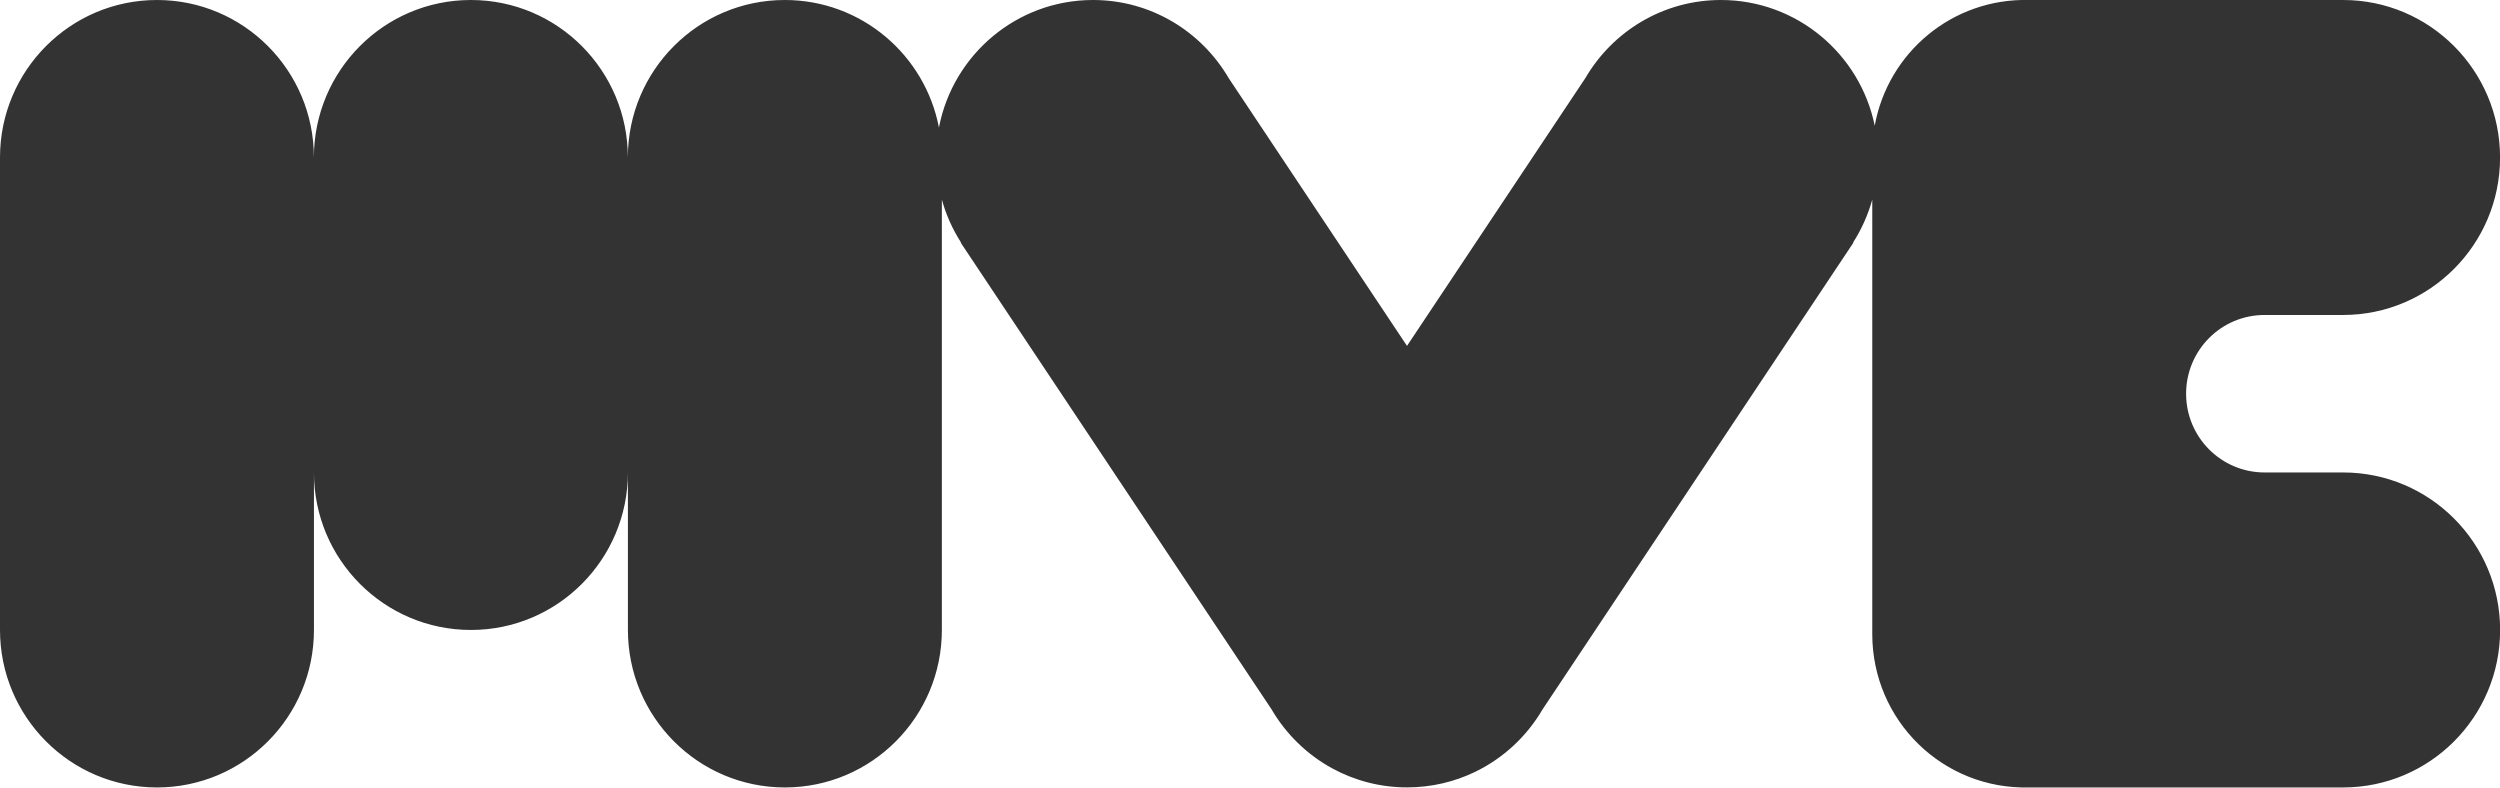 <svg width="200" height="63" viewBox="0 0 200 63" fill="none" xmlns="http://www.w3.org/2000/svg">
<path d="M187.446 37.797C187.446 37.797 187.442 37.797 187.437 37.797H181.167C177.698 37.797 174.888 34.979 174.888 31.498C174.888 28.017 177.698 25.198 181.167 25.198H187.446C194.381 25.198 200.005 19.556 200.005 12.599C200.005 5.642 194.381 0 187.446 0C187.437 0 187.433 0 187.424 0H162.339C156.189 -0.156 151.037 4.208 149.978 10.056C148.805 4.318 143.74 0 137.672 0C133.048 0 129.01 2.511 126.833 6.24L112.56 27.672L98.288 6.24C96.106 2.511 92.069 0 87.444 0C81.326 0 76.229 4.391 75.115 10.204C74.001 4.391 68.905 0 62.786 0C55.852 0 50.233 5.638 50.228 12.595C50.228 5.638 44.604 0 37.67 0C30.735 0 25.116 5.638 25.112 12.595C25.112 5.638 19.493 0 12.558 0C5.624 0 0 5.642 0 12.599V50.397C0 57.354 5.624 62.996 12.558 62.996C19.493 62.996 25.116 57.354 25.116 50.397V37.807C25.116 44.759 30.74 50.397 37.674 50.397C44.609 50.397 50.228 44.759 50.233 37.802V50.397C50.233 57.354 55.856 62.996 62.791 62.996C69.725 62.996 75.349 57.354 75.349 50.397V15.97C75.688 17.202 76.211 18.356 76.884 19.405L76.861 19.418L101.726 56.751C102.885 58.733 104.563 60.37 106.579 61.469C108.358 62.439 110.397 62.991 112.565 62.991C114.517 62.991 116.365 62.545 118.01 61.749C120.265 60.66 122.144 58.908 123.404 56.751L148.269 19.418L148.246 19.405C148.919 18.356 149.437 17.202 149.781 15.97V50.714C149.781 57.648 155.432 63.175 162.344 62.996H187.451C194.385 62.996 200.009 57.354 200.009 50.397C200.009 43.439 194.385 37.797 187.451 37.797" fill="#333334"/>
</svg>
